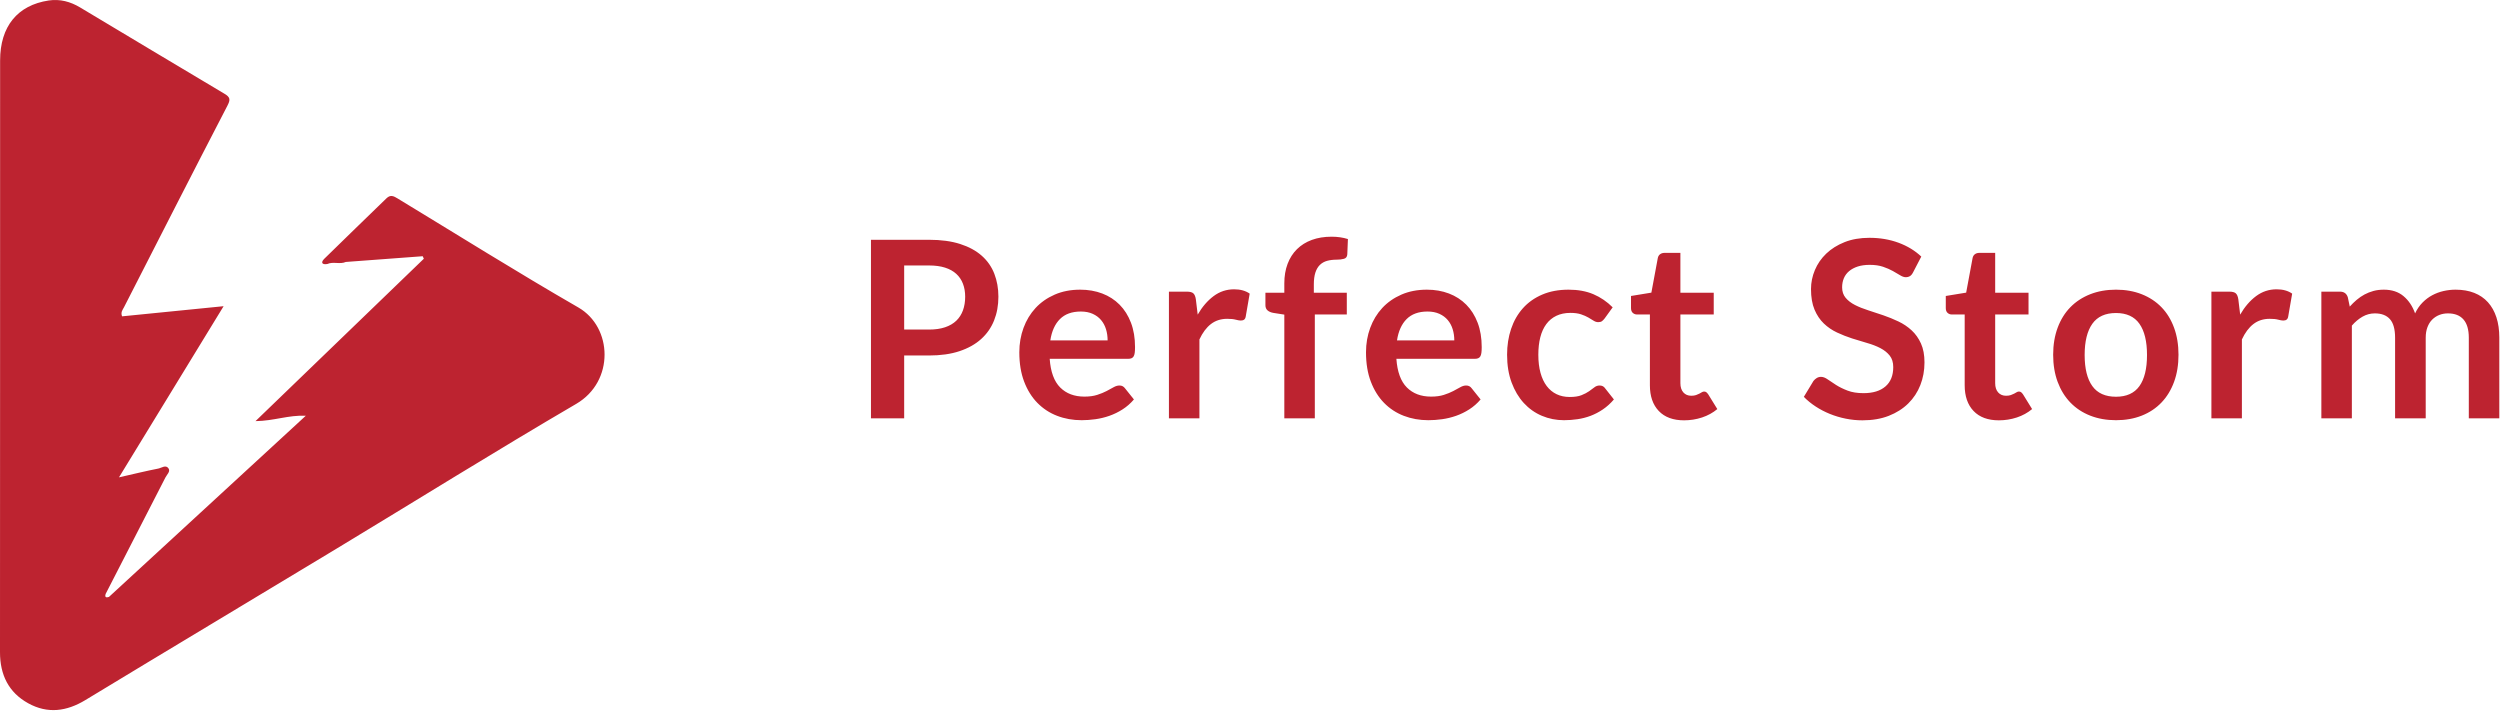 <?xml version="1.0" encoding="UTF-8"?>
<svg width="496px" height="141px" viewBox="0 0 496 141" version="1.1" xmlns="http://www.w3.org/2000/svg" xmlns:xlink="http://www.w3.org/1999/xlink">
    <title>integration-perfectstorm</title>
    <g id="integrations" stroke="none" stroke-width="1" fill="none" fill-rule="evenodd">
        <path d="M21.609,118.437 C34.503,106.569 47.397,94.701 60.671,82.483 C57.201,82.324 54.397,83.505 50.691,83.553 C62.126,72.522 73.107,61.928 84.089,51.334 C84.015,51.167 83.94,51.001 83.865,50.835 C78.779,51.214 73.693,51.593 68.607,51.972 C67.431,52.493 66.125,51.847 64.95,52.376 C63.845,52.569 63.621,52.048 64.332,51.347 C68.419,47.317 72.571,43.352 76.679,39.342 C77.481,38.558 78.137,38.921 78.893,39.38 C90.826,46.619 102.659,54.033 114.747,61.003 C121.556,64.93 121.941,75.673 114.334,80.121 C98.331,89.479 82.596,99.292 66.727,108.879 C50.143,118.899 33.512,128.843 16.944,138.89 C13.204,141.158 9.439,141.65 5.604,139.533 C1.688,137.371 -0.003,133.863 -0,129.391 C0.027,90.259 0.009,51.127 0.022,11.995 C0.025,5.242 3.465,1.035 9.66,0.097 C11.893,-0.241 13.968,0.328 15.865,1.46 C25.417,7.16 34.939,12.912 44.508,18.585 C45.721,19.305 45.741,19.771 45.095,21.015 C38.2,34.304 31.403,47.643 24.592,60.975 C24.342,61.463 23.898,61.934 24.219,62.762 C30.704,62.114 37.218,61.464 44.365,60.75 C37.379,72.177 30.654,83.176 23.605,94.706 C26.585,94.029 28.982,93.439 31.402,92.964 C32.062,92.834 32.912,92.138 33.442,92.943 C33.842,93.552 33.112,94.16 32.823,94.726 C28.885,102.429 24.925,110.12 20.97,117.814 C20.748,118.467 21.009,118.626 21.609,118.437 M179.388,70.529 L179.388,83 L172.798,83 L172.798,47.573 L184.337,47.573 C186.705,47.573 188.755,47.851 190.487,48.406 C192.218,48.961 193.647,49.737 194.774,50.733 C195.901,51.73 196.734,52.922 197.273,54.31 C197.812,55.699 198.082,57.218 198.082,58.867 C198.082,60.583 197.796,62.155 197.224,63.584 C196.652,65.013 195.795,66.242 194.651,67.271 C193.508,68.3 192.079,69.1 190.364,69.672 C188.649,70.244 186.64,70.529 184.337,70.529 L179.388,70.529 Z M179.388,65.385 L184.337,65.385 C185.546,65.385 186.599,65.233 187.498,64.931 C188.396,64.629 189.139,64.196 189.727,63.633 C190.315,63.069 190.756,62.383 191.05,61.575 C191.344,60.766 191.491,59.864 191.491,58.867 C191.491,57.92 191.344,57.063 191.05,56.295 C190.756,55.527 190.315,54.874 189.727,54.335 C189.139,53.796 188.396,53.384 187.498,53.098 C186.599,52.812 185.546,52.669 184.337,52.669 L179.388,52.669 L179.388,65.385 Z M214.312,57.471 C215.896,57.471 217.354,57.724 218.685,58.23 C220.016,58.737 221.164,59.476 222.127,60.448 C223.091,61.42 223.843,62.612 224.381,64.025 C224.921,65.438 225.19,67.05 225.19,68.864 C225.19,69.321 225.17,69.701 225.129,70.003 C225.088,70.305 225.014,70.542 224.908,70.713 C224.802,70.885 224.659,71.007 224.48,71.081 C224.3,71.154 224.071,71.191 223.793,71.191 L208.261,71.191 C208.44,73.772 209.134,75.666 210.343,76.875 C211.552,78.084 213.152,78.688 215.145,78.688 C216.125,78.688 216.97,78.574 217.681,78.345 C218.391,78.116 219.012,77.863 219.543,77.585 C220.074,77.308 220.539,77.055 220.939,76.826 C221.339,76.597 221.727,76.483 222.103,76.483 C222.348,76.483 222.56,76.532 222.74,76.63 C222.92,76.728 223.075,76.867 223.206,77.046 L224.97,79.251 C224.3,80.035 223.548,80.693 222.715,81.224 C221.882,81.755 221.013,82.179 220.106,82.498 C219.2,82.816 218.277,83.041 217.338,83.171 C216.399,83.302 215.488,83.368 214.606,83.368 C212.858,83.368 211.233,83.078 209.731,82.498 C208.228,81.918 206.921,81.06 205.81,79.925 C204.7,78.79 203.826,77.385 203.189,75.711 C202.552,74.037 202.233,72.097 202.233,69.892 C202.233,68.177 202.511,66.565 203.066,65.054 C203.622,63.543 204.418,62.228 205.455,61.109 C206.492,59.99 207.758,59.104 209.253,58.451 C210.747,57.798 212.434,57.471 214.312,57.471 Z M214.435,61.807 C212.671,61.807 211.29,62.306 210.294,63.302 C209.298,64.298 208.661,65.711 208.383,67.54 L219.751,67.54 C219.751,66.757 219.645,66.017 219.433,65.323 C219.22,64.629 218.893,64.021 218.452,63.498 C218.012,62.975 217.456,62.563 216.786,62.261 C216.117,61.959 215.333,61.807 214.435,61.807 Z M231.915,83 L231.915,57.863 L235.467,57.863 C236.088,57.863 236.52,57.977 236.766,58.206 C237.011,58.435 237.174,58.827 237.256,59.382 L237.623,62.42 C238.521,60.868 239.575,59.643 240.784,58.745 C241.992,57.847 243.348,57.398 244.851,57.398 C246.092,57.398 247.121,57.683 247.938,58.255 L247.154,62.788 C247.105,63.081 246.998,63.29 246.835,63.412 C246.672,63.535 246.451,63.596 246.173,63.596 C245.929,63.596 245.594,63.539 245.169,63.425 C244.744,63.31 244.181,63.253 243.478,63.253 C242.221,63.253 241.143,63.6 240.244,64.294 C239.346,64.988 238.587,66.005 237.966,67.344 L237.966,83 L231.915,83 Z M254.809,83 L254.809,62.42 L252.629,62.077 C252.155,61.995 251.775,61.832 251.489,61.587 C251.203,61.342 251.06,60.999 251.06,60.558 L251.06,58.084 L254.809,58.084 L254.809,56.221 C254.809,54.784 255.025,53.494 255.458,52.35 C255.891,51.207 256.512,50.235 257.32,49.435 C258.129,48.635 259.113,48.022 260.272,47.597 C261.432,47.173 262.739,46.961 264.192,46.961 C265.352,46.961 266.43,47.116 267.426,47.426 L267.304,50.464 C267.271,50.938 267.051,51.232 266.642,51.346 C266.234,51.46 265.76,51.517 265.221,51.517 C264.503,51.517 263.862,51.595 263.298,51.75 C262.735,51.905 262.257,52.175 261.865,52.559 C261.473,52.943 261.175,53.449 260.971,54.078 C260.767,54.707 260.664,55.486 260.664,56.417 L260.664,58.084 L267.206,58.084 L267.206,62.395 L260.861,62.395 L260.861,83 L254.809,83 Z M283.094,57.471 C284.678,57.471 286.136,57.724 287.467,58.23 C288.798,58.737 289.945,59.476 290.909,60.448 C291.873,61.42 292.624,62.612 293.163,64.025 C293.702,65.438 293.971,67.05 293.971,68.864 C293.971,69.321 293.951,69.701 293.91,70.003 C293.869,70.305 293.796,70.542 293.69,70.713 C293.584,70.885 293.441,71.007 293.261,71.081 C293.081,71.154 292.853,71.191 292.575,71.191 L277.042,71.191 C277.222,73.772 277.916,75.666 279.125,76.875 C280.333,78.084 281.934,78.688 283.926,78.688 C284.906,78.688 285.752,78.574 286.462,78.345 C287.173,78.116 287.793,77.863 288.324,77.585 C288.855,77.308 289.321,77.055 289.721,76.826 C290.121,76.597 290.509,76.483 290.885,76.483 C291.13,76.483 291.342,76.532 291.522,76.63 C291.701,76.728 291.856,76.867 291.987,77.046 L293.751,79.251 C293.081,80.035 292.33,80.693 291.497,81.224 C290.664,81.755 289.794,82.179 288.888,82.498 C287.981,82.816 287.058,83.041 286.119,83.171 C285.18,83.302 284.269,83.368 283.387,83.368 C281.64,83.368 280.015,83.078 278.512,82.498 C277.009,81.918 275.703,81.06 274.592,79.925 C273.481,78.79 272.608,77.385 271.971,75.711 C271.334,74.037 271.015,72.097 271.015,69.892 C271.015,68.177 271.293,66.565 271.848,65.054 C272.403,63.543 273.2,62.228 274.237,61.109 C275.274,59.99 276.54,59.104 278.034,58.451 C279.529,57.798 281.215,57.471 283.094,57.471 Z M283.216,61.807 C281.452,61.807 280.072,62.306 279.075,63.302 C278.079,64.298 277.442,65.711 277.164,67.54 L288.533,67.54 C288.533,66.757 288.426,66.017 288.214,65.323 C288.002,64.629 287.675,64.021 287.234,63.498 C286.793,62.975 286.238,62.563 285.568,62.261 C284.898,61.959 284.114,61.807 283.216,61.807 Z M318.361,63.179 C318.181,63.408 318.005,63.588 317.834,63.718 C317.662,63.849 317.413,63.914 317.087,63.914 C316.776,63.914 316.474,63.821 316.18,63.633 C315.886,63.445 315.535,63.233 315.127,62.996 C314.718,62.759 314.232,62.547 313.669,62.359 C313.105,62.171 312.407,62.077 311.574,62.077 C310.512,62.077 309.581,62.269 308.781,62.653 C307.981,63.037 307.315,63.588 306.784,64.306 C306.253,65.025 305.857,65.895 305.596,66.916 C305.335,67.937 305.204,69.092 305.204,70.382 C305.204,71.722 305.347,72.914 305.633,73.96 C305.919,75.005 306.331,75.883 306.87,76.593 C307.409,77.304 308.062,77.843 308.83,78.21 C309.598,78.578 310.463,78.761 311.427,78.761 C312.391,78.761 313.171,78.643 313.767,78.406 C314.363,78.169 314.865,77.908 315.274,77.622 C315.682,77.336 316.037,77.075 316.339,76.838 C316.641,76.601 316.98,76.483 317.356,76.483 C317.846,76.483 318.214,76.671 318.459,77.046 L320.198,79.251 C319.528,80.035 318.801,80.693 318.017,81.224 C317.233,81.755 316.421,82.179 315.58,82.498 C314.739,82.816 313.869,83.041 312.971,83.171 C312.072,83.302 311.182,83.368 310.3,83.368 C308.748,83.368 307.286,83.078 305.914,82.498 C304.543,81.918 303.346,81.073 302.325,79.962 C301.304,78.851 300.496,77.492 299.9,75.883 C299.304,74.274 299.005,72.441 299.005,70.382 C299.005,68.537 299.271,66.826 299.802,65.25 C300.333,63.674 301.113,62.31 302.142,61.158 C303.171,60.007 304.445,59.104 305.964,58.451 C307.483,57.798 309.23,57.471 311.207,57.471 C313.085,57.471 314.73,57.773 316.143,58.377 C317.556,58.982 318.826,59.847 319.953,60.974 L318.361,63.179 Z M334.125,83.392 C331.953,83.392 330.279,82.775 329.103,81.542 C327.927,80.309 327.339,78.606 327.339,76.434 L327.339,62.395 L324.791,62.395 C324.464,62.395 324.183,62.289 323.946,62.077 C323.709,61.865 323.591,61.546 323.591,61.121 L323.591,58.721 L327.633,58.059 L328.907,51.199 C328.972,50.872 329.123,50.619 329.36,50.44 C329.597,50.26 329.895,50.17 330.255,50.17 L333.39,50.17 L333.39,58.084 L340.005,58.084 L340.005,62.395 L333.39,62.395 L333.39,76.017 C333.39,76.802 333.587,77.414 333.978,77.855 C334.37,78.296 334.893,78.516 335.546,78.516 C335.922,78.516 336.237,78.472 336.49,78.382 C336.743,78.292 336.963,78.198 337.151,78.1 C337.339,78.002 337.507,77.908 337.654,77.818 C337.8,77.728 337.947,77.683 338.094,77.683 C338.274,77.683 338.421,77.728 338.536,77.818 C338.65,77.908 338.772,78.043 338.903,78.222 L340.716,81.162 C339.834,81.897 338.821,82.453 337.678,82.829 C336.535,83.204 335.351,83.392 334.125,83.392 Z M379.565,54.017 C379.385,54.376 379.177,54.629 378.94,54.776 C378.703,54.923 378.421,54.996 378.094,54.996 C377.768,54.996 377.4,54.87 376.992,54.617 C376.584,54.364 376.102,54.082 375.546,53.772 C374.991,53.461 374.342,53.179 373.599,52.926 C372.856,52.673 371.978,52.547 370.965,52.547 C370.05,52.547 369.254,52.657 368.576,52.877 C367.898,53.098 367.327,53.404 366.861,53.796 C366.396,54.188 366.049,54.658 365.82,55.205 C365.591,55.752 365.477,56.352 365.477,57.005 C365.477,57.839 365.71,58.533 366.175,59.088 C366.641,59.643 367.257,60.117 368.025,60.509 C368.793,60.901 369.666,61.252 370.647,61.562 C371.627,61.873 372.627,62.204 373.648,62.555 C374.669,62.906 375.669,63.314 376.649,63.78 C377.629,64.245 378.503,64.833 379.271,65.544 C380.038,66.254 380.655,67.124 381.12,68.153 C381.586,69.182 381.818,70.431 381.818,71.901 C381.818,73.502 381.545,75.001 380.998,76.397 C380.451,77.794 379.65,79.011 378.597,80.048 C377.543,81.085 376.257,81.902 374.738,82.498 C373.219,83.094 371.479,83.392 369.519,83.392 C368.392,83.392 367.282,83.282 366.188,83.061 C365.093,82.841 364.044,82.526 363.039,82.118 C362.035,81.71 361.096,81.22 360.222,80.648 C359.348,80.076 358.568,79.439 357.882,78.737 L359.793,75.576 C359.973,75.348 360.189,75.156 360.442,75.001 C360.695,74.846 360.977,74.768 361.288,74.768 C361.696,74.768 362.137,74.935 362.611,75.27 C363.084,75.605 363.644,75.977 364.289,76.385 C364.934,76.793 365.693,77.165 366.567,77.5 C367.441,77.835 368.49,78.002 369.716,78.002 C371.594,78.002 373.048,77.557 374.077,76.667 C375.106,75.777 375.62,74.499 375.62,72.832 C375.62,71.901 375.387,71.142 374.922,70.554 C374.456,69.966 373.84,69.472 373.072,69.072 C372.304,68.672 371.43,68.333 370.45,68.055 C369.471,67.777 368.474,67.475 367.462,67.148 C366.449,66.822 365.452,66.43 364.473,65.972 C363.493,65.515 362.619,64.919 361.851,64.184 C361.083,63.449 360.467,62.53 360.001,61.428 C359.536,60.325 359.303,58.965 359.303,57.349 C359.303,56.058 359.56,54.8 360.075,53.575 C360.589,52.35 361.341,51.264 362.329,50.317 C363.317,49.37 364.53,48.61 365.967,48.038 C367.404,47.467 369.046,47.181 370.892,47.181 C372.982,47.181 374.909,47.508 376.673,48.161 C378.438,48.814 379.94,49.729 381.182,50.905 L379.565,54.017 Z M396.579,83.392 C394.407,83.392 392.733,82.775 391.557,81.542 C390.38,80.309 389.793,78.606 389.793,76.434 L389.793,62.395 L387.245,62.395 C386.918,62.395 386.636,62.289 386.399,62.077 C386.162,61.865 386.044,61.546 386.044,61.121 L386.044,58.721 L390.087,58.059 L391.361,51.199 C391.426,50.872 391.577,50.619 391.814,50.44 C392.051,50.26 392.349,50.17 392.708,50.17 L395.844,50.17 L395.844,58.084 L402.459,58.084 L402.459,62.395 L395.844,62.395 L395.844,76.017 C395.844,76.802 396.04,77.414 396.432,77.855 C396.824,78.296 397.347,78.516 398,78.516 C398.376,78.516 398.69,78.472 398.943,78.382 C399.196,78.292 399.417,78.198 399.605,78.1 C399.793,78.002 399.96,77.908 400.107,77.818 C400.254,77.728 400.401,77.683 400.548,77.683 C400.728,77.683 400.875,77.728 400.989,77.818 C401.103,77.908 401.226,78.043 401.356,78.222 L403.17,81.162 C402.288,81.897 401.275,82.453 400.132,82.829 C398.988,83.204 397.804,83.392 396.579,83.392 Z M419.817,57.471 C421.695,57.471 423.398,57.773 424.925,58.377 C426.452,58.982 427.755,59.839 428.832,60.95 C429.911,62.061 430.743,63.416 431.332,65.017 C431.92,66.618 432.214,68.406 432.214,70.382 C432.214,72.375 431.92,74.172 431.332,75.772 C430.743,77.373 429.911,78.737 428.832,79.864 C427.755,80.991 426.452,81.857 424.925,82.461 C423.398,83.065 421.695,83.368 419.817,83.368 C417.938,83.368 416.231,83.065 414.696,82.461 C413.161,81.857 411.85,80.991 410.764,79.864 C409.678,78.737 408.836,77.373 408.24,75.772 C407.644,74.172 407.346,72.375 407.346,70.382 C407.346,68.406 407.644,66.618 408.24,65.017 C408.836,63.416 409.678,62.061 410.764,60.95 C411.85,59.839 413.161,58.982 414.696,58.377 C416.231,57.773 417.938,57.471 419.817,57.471 Z M419.817,78.713 C421.907,78.713 423.455,78.01 424.459,76.606 C425.464,75.201 425.966,73.143 425.966,70.431 C425.966,67.72 425.464,65.654 424.459,64.233 C423.455,62.812 421.907,62.102 419.817,62.102 C417.693,62.102 416.125,62.816 415.113,64.245 C414.1,65.674 413.594,67.737 413.594,70.431 C413.594,73.126 414.1,75.18 415.113,76.593 C416.125,78.006 417.693,78.713 419.817,78.713 Z M438.742,83 L438.742,57.863 L442.295,57.863 C442.915,57.863 443.348,57.977 443.593,58.206 C443.838,58.435 444.001,58.827 444.083,59.382 L444.45,62.42 C445.349,60.868 446.402,59.643 447.611,58.745 C448.82,57.847 450.175,57.398 451.678,57.398 C452.919,57.398 453.948,57.683 454.765,58.255 L453.981,62.788 C453.932,63.081 453.826,63.29 453.663,63.412 C453.499,63.535 453.279,63.596 453.001,63.596 C452.756,63.596 452.421,63.539 451.997,63.425 C451.572,63.31 451.008,63.253 450.306,63.253 C449.048,63.253 447.97,63.6 447.072,64.294 C446.174,64.988 445.414,66.005 444.793,67.344 L444.793,83 L438.742,83 Z M460.558,83 L460.558,57.863 L464.258,57.863 C465.042,57.863 465.557,58.23 465.801,58.965 L466.193,60.828 C466.635,60.337 467.096,59.888 467.578,59.48 C468.06,59.072 468.574,58.721 469.121,58.426 C469.668,58.133 470.256,57.9 470.885,57.728 C471.514,57.557 472.204,57.471 472.955,57.471 C474.54,57.471 475.842,57.9 476.863,58.757 C477.884,59.615 478.648,60.754 479.154,62.175 C479.546,61.342 480.036,60.627 480.624,60.031 C481.212,59.435 481.857,58.949 482.56,58.574 C483.262,58.198 484.009,57.92 484.801,57.74 C485.593,57.561 486.39,57.471 487.19,57.471 C488.578,57.471 489.812,57.683 490.889,58.108 C491.967,58.533 492.874,59.153 493.609,59.97 C494.344,60.787 494.903,61.783 495.287,62.959 C495.671,64.135 495.863,65.483 495.863,67.001 L495.863,83 L489.812,83 L489.812,67.001 C489.812,65.401 489.46,64.196 488.758,63.388 C488.056,62.579 487.027,62.175 485.671,62.175 C485.05,62.175 484.475,62.281 483.944,62.493 C483.413,62.706 482.947,63.012 482.547,63.412 C482.147,63.812 481.833,64.315 481.604,64.919 C481.375,65.523 481.261,66.218 481.261,67.001 L481.261,83 L475.185,83 L475.185,67.001 C475.185,65.319 474.846,64.094 474.168,63.327 C473.49,62.559 472.49,62.175 471.167,62.175 C470.301,62.175 469.489,62.391 468.729,62.824 C467.97,63.257 467.263,63.849 466.61,64.6 L466.61,83 L460.558,83 Z" id="integration-perfectstorm" fill="#BD2330"></path>
    </g>
</svg>